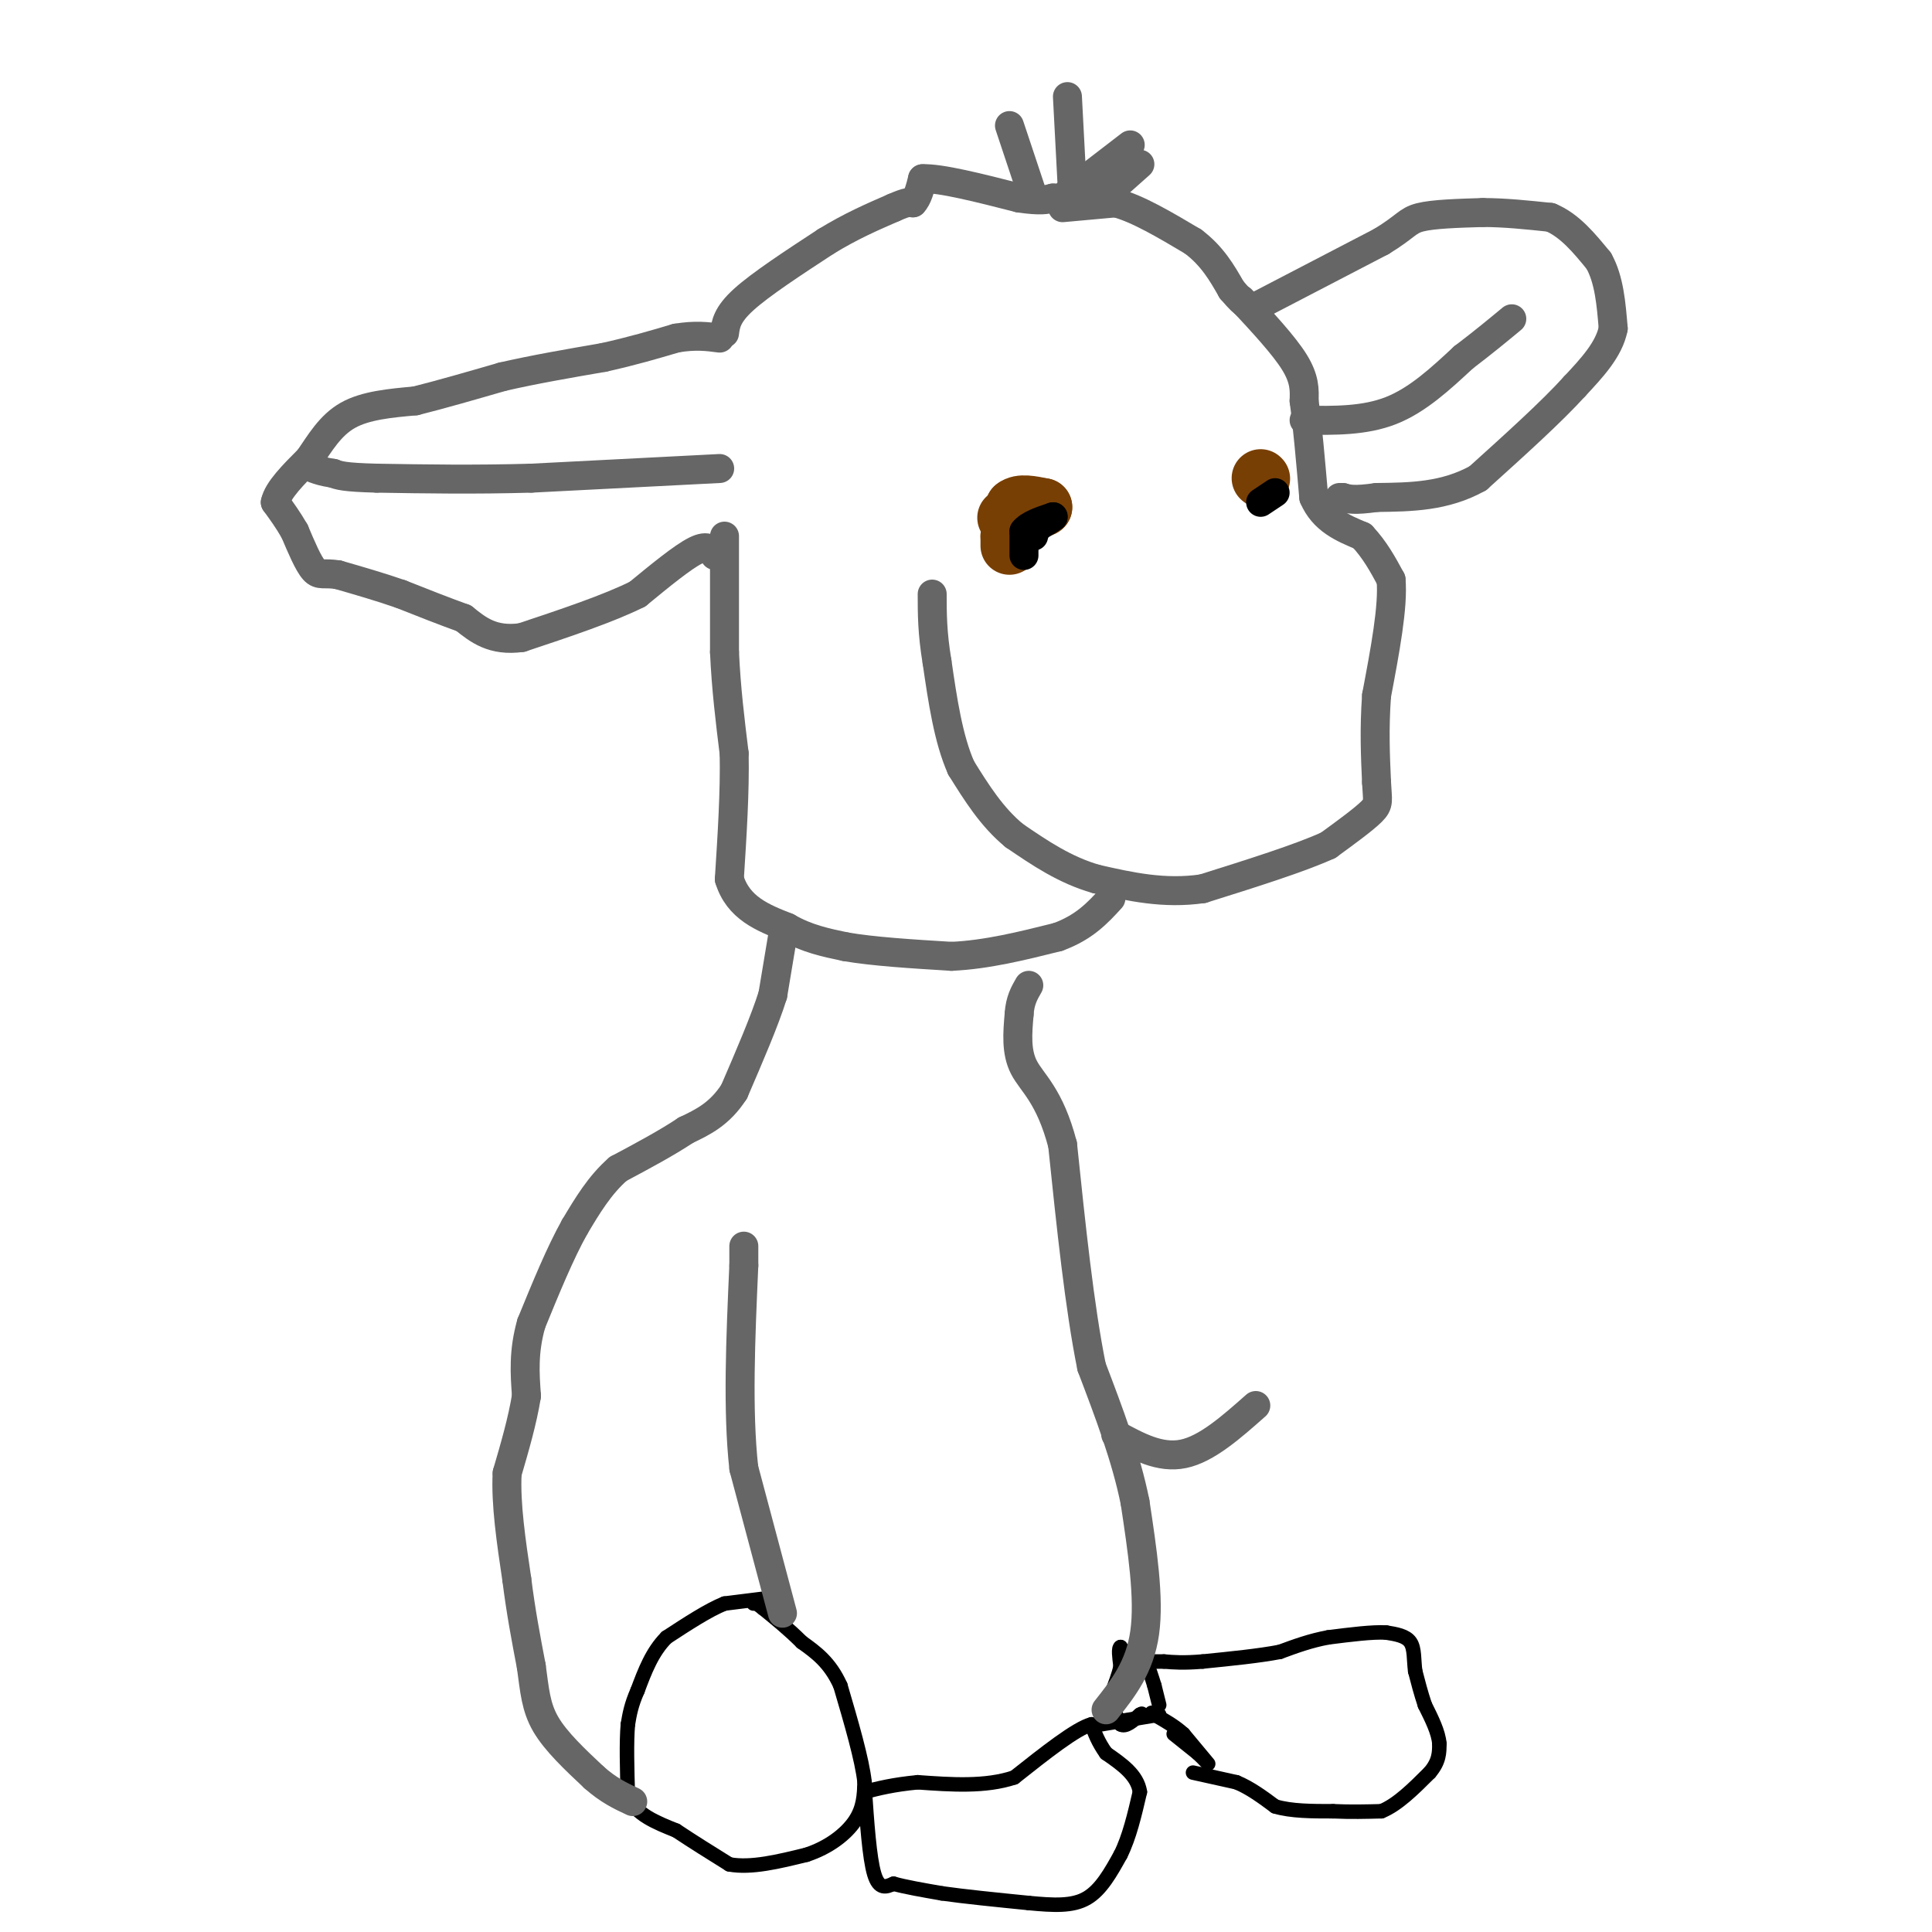 <svg viewBox='0 0 400 400' version='1.1' xmlns='http://www.w3.org/2000/svg' xmlns:xlink='http://www.w3.org/1999/xlink'><g fill='none' stroke='#000000' stroke-width='3' stroke-linecap='round' stroke-linejoin='round'><path d='M179,370c0.500,7.333 1.000,14.667 2,18c1.000,3.333 2.500,2.667 4,2'/><path d='M185,390c2.333,0.667 6.167,1.333 10,2'/><path d='M195,392c4.667,0.667 11.333,1.333 18,2'/><path d='M213,394c5.156,0.489 9.044,0.711 12,-1c2.956,-1.711 4.978,-5.356 7,-9'/><path d='M232,384c1.833,-3.667 2.917,-8.333 4,-13'/><path d='M236,371c-0.500,-3.500 -3.750,-5.750 -7,-8'/><path d='M229,363c-1.667,-2.333 -2.333,-4.167 -3,-6'/><path d='M226,357c-3.167,0.833 -9.583,5.917 -16,11'/><path d='M210,368c-6.000,2.000 -13.000,1.500 -20,1'/><path d='M190,369c-5.167,0.500 -8.083,1.250 -11,2'/><path d='M158,331c0.000,0.000 -8.000,1.000 -8,1'/><path d='M150,332c-3.333,1.333 -7.667,4.167 -12,7'/><path d='M138,339c-3.000,3.000 -4.500,7.000 -6,11'/><path d='M132,350c-1.333,3.000 -1.667,5.000 -2,7'/><path d='M130,357c-0.333,3.667 -0.167,9.333 0,15'/><path d='M130,372c1.667,3.667 5.833,5.333 10,7'/><path d='M140,379c3.500,2.333 7.250,4.667 11,7'/><path d='M151,386c4.500,0.833 10.250,-0.583 16,-2'/><path d='M167,384c4.622,-1.511 8.178,-4.289 10,-7c1.822,-2.711 1.911,-5.356 2,-8'/><path d='M179,369c-0.500,-4.667 -2.750,-12.333 -5,-20'/><path d='M174,349c-2.167,-4.833 -5.083,-6.917 -8,-9'/><path d='M166,340c-2.667,-2.667 -5.333,-4.833 -8,-7'/><path d='M158,333c-1.667,-1.333 -1.833,-1.167 -2,-1'/><path d='M228,357c0.000,0.000 12.000,-2.000 12,-2'/><path d='M243,359c0.000,0.000 5.000,4.000 5,4'/><path d='M248,363c1.444,1.333 2.556,2.667 2,2c-0.556,-0.667 -2.778,-3.333 -5,-6'/><path d='M245,359c-1.833,-1.667 -3.917,-2.833 -6,-4'/><path d='M239,355c-1.000,-0.667 -0.500,-0.333 0,0'/><path d='M247,367c0.000,0.000 9.000,2.000 9,2'/><path d='M256,369c2.833,1.167 5.417,3.083 8,5'/><path d='M264,374c3.333,1.000 7.667,1.000 12,1'/><path d='M276,375c3.667,0.167 6.833,0.083 10,0'/><path d='M286,375c3.333,-1.333 6.667,-4.667 10,-8'/><path d='M296,367c2.000,-2.333 2.000,-4.167 2,-6'/><path d='M298,361c-0.167,-2.333 -1.583,-5.167 -3,-8'/><path d='M295,353c-0.833,-2.500 -1.417,-4.750 -2,-7'/><path d='M293,346c-0.311,-2.333 -0.089,-4.667 -1,-6c-0.911,-1.333 -2.956,-1.667 -5,-2'/><path d='M287,338c-2.833,-0.167 -7.417,0.417 -12,1'/><path d='M275,339c-3.667,0.667 -6.833,1.833 -10,3'/><path d='M265,342c-4.333,0.833 -10.167,1.417 -16,2'/><path d='M249,344c-4.000,0.333 -6.000,0.167 -8,0'/><path d='M241,344c-2.333,0.000 -4.167,0.000 -6,0'/><path d='M235,344c-1.500,-0.500 -2.250,-1.750 -3,-3'/><path d='M232,341c-0.500,0.167 -0.250,2.083 0,4'/><path d='M232,345c-0.333,1.667 -1.167,3.833 -2,6'/><path d='M230,351c0.000,2.000 1.000,4.000 2,6'/><path d='M232,357c1.000,0.667 2.500,-0.667 4,-2'/><path d='M236,355c0.667,-0.333 0.333,-0.167 0,0'/><path d='M240,353c0.000,0.000 -1.000,-4.000 -1,-4'/><path d='M239,349c-0.500,-1.667 -1.250,-3.833 -2,-6'/></g>
<g fill='none' stroke='#783f04' stroke-width='12' stroke-linecap='round' stroke-linejoin='round'><path d='M209,113c0.000,0.000 0.000,-2.000 0,-2'/><path d='M209,111c0.167,-1.333 0.583,-3.667 1,-6'/><path d='M210,105c1.167,-1.000 3.583,-0.500 6,0'/><path d='M216,105c-0.167,0.333 -3.583,1.167 -7,2'/><path d='M209,107c-1.167,0.333 -0.583,0.167 0,0'/><path d='M261,99c0.000,0.000 0.100,0.100 0.1,0.1'/></g>
<g fill='none' stroke='#000000' stroke-width='6' stroke-linecap='round' stroke-linejoin='round'><path d='M212,115c0.000,0.000 0.000,-5.000 0,-5'/><path d='M212,110c1.000,-1.333 3.500,-2.167 6,-3'/><path d='M218,107c0.500,-0.167 -1.250,0.917 -3,2'/><path d='M215,109c-0.667,0.667 -0.833,1.333 -1,2'/><path d='M261,104c0.000,0.000 3.000,-2.000 3,-2'/></g>
<g fill='none' stroke='#666666' stroke-width='6' stroke-linecap='round' stroke-linejoin='round'><path d='M148,115c-0.667,-1.167 -1.333,-2.333 -4,-1c-2.667,1.333 -7.333,5.167 -12,9'/><path d='M132,123c-6.000,3.000 -15.000,6.000 -24,9'/><path d='M108,132c-6.000,0.833 -9.000,-1.583 -12,-4'/><path d='M96,128c-4.167,-1.500 -8.583,-3.250 -13,-5'/><path d='M83,123c-4.333,-1.500 -8.667,-2.750 -13,-4'/><path d='M70,119c-2.956,-0.489 -3.844,0.289 -5,-1c-1.156,-1.289 -2.578,-4.644 -4,-8'/><path d='M61,110c-1.333,-2.333 -2.667,-4.167 -4,-6'/><path d='M57,104c0.500,-2.500 3.750,-5.750 7,-9'/><path d='M64,95c2.244,-3.267 4.356,-6.933 8,-9c3.644,-2.067 8.822,-2.533 14,-3'/><path d='M86,83c5.333,-1.333 11.667,-3.167 18,-5'/><path d='M104,78c6.500,-1.500 13.750,-2.750 21,-4'/><path d='M125,74c6.000,-1.333 10.500,-2.667 15,-4'/><path d='M140,70c4.000,-0.667 6.500,-0.333 9,0'/><path d='M149,97c0.000,0.000 -39.000,2.000 -39,2'/><path d='M110,99c-11.833,0.333 -21.917,0.167 -32,0'/><path d='M78,99c-6.833,-0.167 -7.917,-0.583 -9,-1'/><path d='M69,98c-2.167,-0.333 -3.083,-0.667 -4,-1'/><path d='M150,69c0.250,-1.917 0.500,-3.833 4,-7c3.500,-3.167 10.250,-7.583 17,-12'/><path d='M171,50c5.167,-3.167 9.583,-5.083 14,-7'/><path d='M185,43c3.000,-1.333 3.500,-1.167 4,-1'/><path d='M189,42c1.000,-1.000 1.500,-3.000 2,-5'/><path d='M191,37c3.667,-0.167 11.833,1.917 20,4'/><path d='M211,41c4.500,0.667 5.750,0.333 7,0'/><path d='M218,41c1.333,0.000 1.167,0.000 1,0'/><path d='M214,41c0.000,0.000 -5.000,-15.000 -5,-15'/><path d='M222,39c0.000,0.000 -1.000,-19.000 -1,-19'/><path d='M221,40c0.000,0.000 13.000,-10.000 13,-10'/><path d='M227,42c0.000,0.000 9.000,-8.000 9,-8'/><path d='M220,43c0.000,0.000 11.000,-1.000 11,-1'/><path d='M231,42c4.500,1.167 10.250,4.583 16,8'/><path d='M247,50c4.000,3.000 6.000,6.500 8,10'/><path d='M255,60c1.833,2.167 2.417,2.583 3,3'/><path d='M258,63c0.500,0.500 0.250,0.250 0,0'/><path d='M261,63c0.000,0.000 25.000,-13.000 25,-13'/><path d='M286,50c5.089,-3.089 5.311,-4.311 8,-5c2.689,-0.689 7.844,-0.844 13,-1'/><path d='M307,44c4.500,0.000 9.250,0.500 14,1'/><path d='M321,45c4.000,1.667 7.000,5.333 10,9'/><path d='M331,54c2.167,3.833 2.583,8.917 3,14'/><path d='M334,68c-0.833,4.333 -4.417,8.167 -8,12'/><path d='M326,80c-4.667,5.167 -12.333,12.083 -20,19'/><path d='M306,99c-6.833,3.833 -13.917,3.917 -21,4'/><path d='M285,103c-4.667,0.667 -5.833,0.333 -7,0'/><path d='M278,103c-1.167,0.000 -0.583,0.000 0,0'/><path d='M270,87c6.250,0.083 12.500,0.167 18,-2c5.500,-2.167 10.250,-6.583 15,-11'/><path d='M303,74c4.167,-3.167 7.083,-5.583 10,-8'/><path d='M257,62c4.417,4.750 8.833,9.500 11,13c2.167,3.500 2.083,5.750 2,8'/><path d='M270,83c0.667,4.667 1.333,12.333 2,20'/><path d='M272,103c2.000,4.667 6.000,6.333 10,8'/><path d='M282,111c2.667,2.833 4.333,5.917 6,9'/><path d='M288,120c0.500,5.500 -1.250,14.750 -3,24'/><path d='M285,144c-0.500,7.000 -0.250,12.500 0,18'/><path d='M285,162c0.178,3.822 0.622,4.378 -1,6c-1.622,1.622 -5.311,4.311 -9,7'/><path d='M275,175c-5.833,2.667 -15.917,5.833 -26,9'/><path d='M249,184c-8.000,1.167 -15.000,-0.417 -22,-2'/><path d='M227,182c-6.500,-1.833 -11.750,-5.417 -17,-9'/><path d='M210,173c-4.667,-3.833 -7.833,-8.917 -11,-14'/><path d='M199,159c-2.667,-6.000 -3.833,-14.000 -5,-22'/><path d='M194,137c-1.000,-6.000 -1.000,-10.000 -1,-14'/><path d='M150,111c0.000,0.000 0.000,24.000 0,24'/><path d='M150,135c0.333,7.500 1.167,14.250 2,21'/><path d='M152,156c0.167,7.833 -0.417,16.917 -1,26'/><path d='M151,182c1.833,6.000 6.917,8.000 12,10'/><path d='M163,192c4.000,2.333 8.000,3.167 12,4'/><path d='M175,196c5.667,1.000 13.833,1.500 22,2'/><path d='M197,198c7.333,-0.333 14.667,-2.167 22,-4'/><path d='M219,194c5.500,-2.000 8.250,-5.000 11,-8'/><path d='M162,194c0.000,0.000 -2.000,12.000 -2,12'/><path d='M160,206c-1.667,5.333 -4.833,12.667 -8,20'/><path d='M152,226c-3.000,4.667 -6.500,6.333 -10,8'/><path d='M142,234c-4.000,2.667 -9.000,5.333 -14,8'/><path d='M128,242c-3.833,3.333 -6.417,7.667 -9,12'/><path d='M119,254c-3.000,5.333 -6.000,12.667 -9,20'/><path d='M110,274c-1.667,5.833 -1.333,10.417 -1,15'/><path d='M109,289c-0.833,5.167 -2.417,10.583 -4,16'/><path d='M105,305c-0.333,6.333 0.833,14.167 2,22'/><path d='M107,327c0.833,6.667 1.917,12.333 3,18'/><path d='M110,345c0.689,4.978 0.911,8.422 3,12c2.089,3.578 6.044,7.289 10,11'/><path d='M123,368c3.000,2.667 5.500,3.833 8,5'/><path d='M162,334c0.000,0.000 -8.000,-30.000 -8,-30'/><path d='M154,304c-1.333,-12.000 -0.667,-27.000 0,-42'/><path d='M154,262c0.000,-7.000 0.000,-3.500 0,0'/><path d='M229,354c3.500,-4.417 7.000,-8.833 8,-16c1.000,-7.167 -0.500,-17.083 -2,-27'/><path d='M235,311c-1.833,-9.167 -5.417,-18.583 -9,-28'/><path d='M226,283c-2.500,-12.333 -4.250,-29.167 -6,-46'/><path d='M220,237c-2.667,-10.222 -6.333,-12.778 -8,-16c-1.667,-3.222 -1.333,-7.111 -1,-11'/><path d='M211,210c0.167,-2.833 1.083,-4.417 2,-6'/><path d='M231,297c4.583,2.500 9.167,5.000 14,4c4.833,-1.000 9.917,-5.500 15,-10'/></g>
</svg>